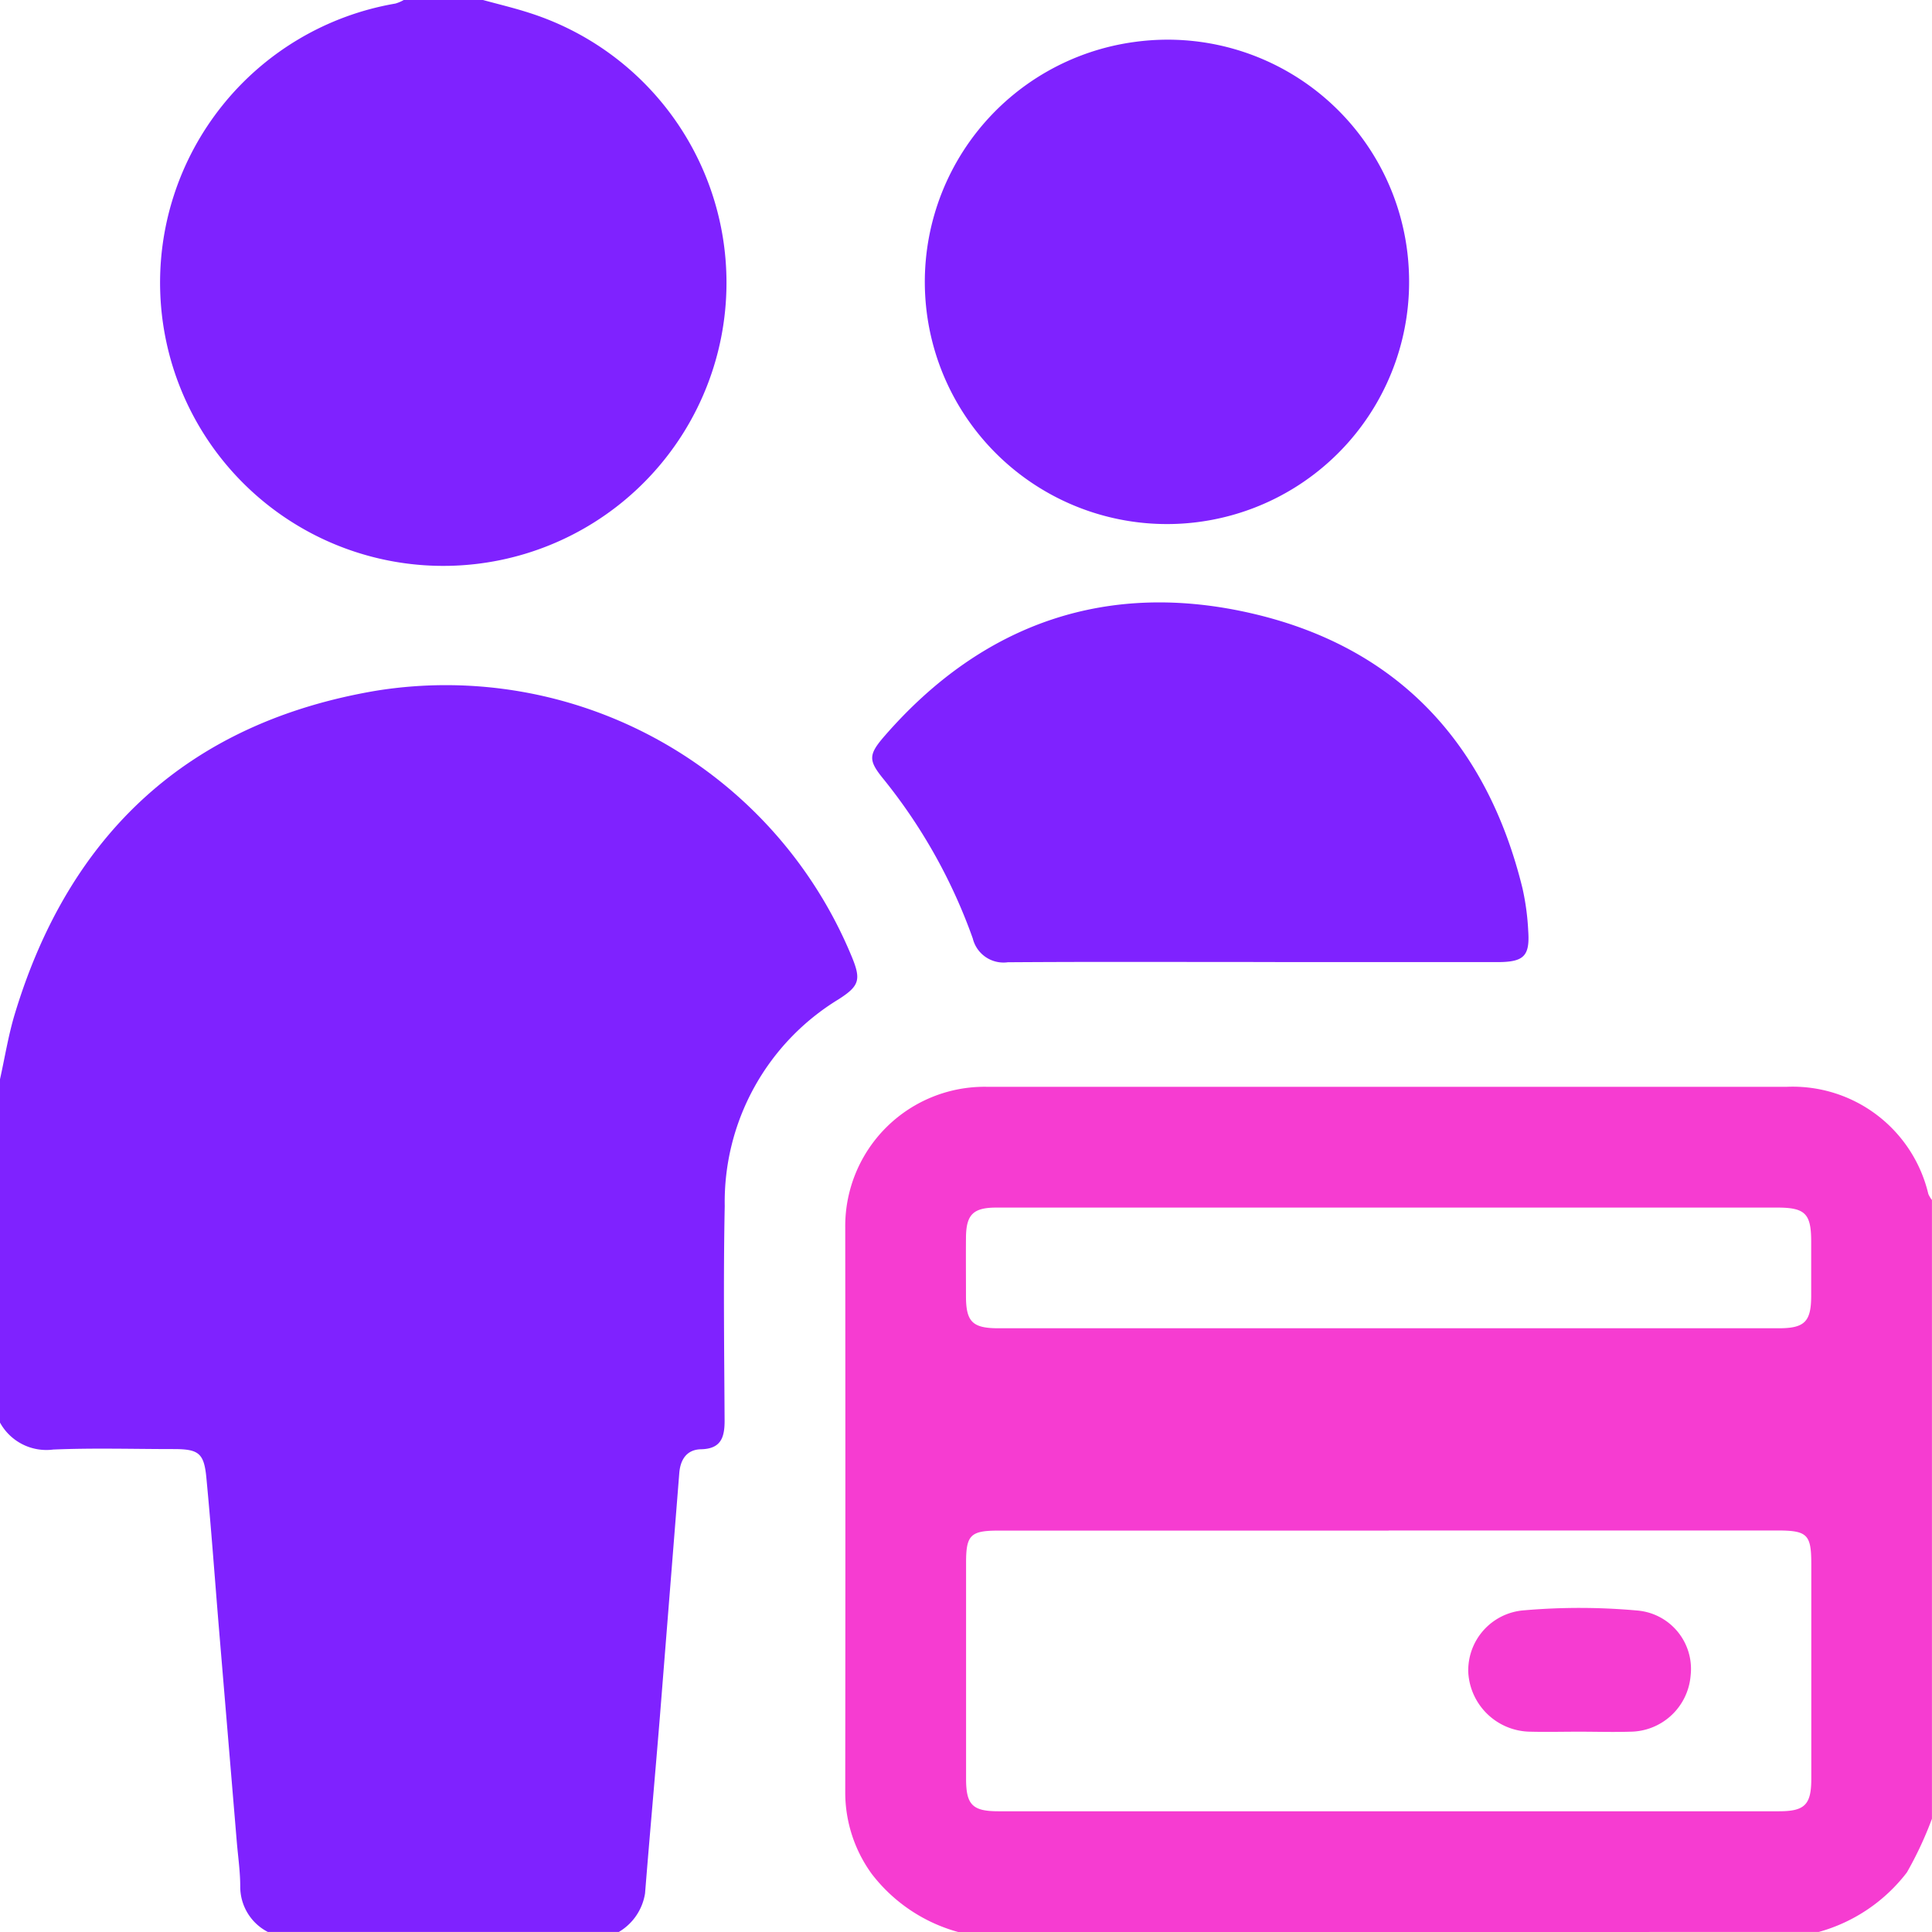 <svg xmlns="http://www.w3.org/2000/svg" width="75" height="75" viewBox="0 0 75 75">
  <g id="multiple_icon" transform="translate(-489 -544.777)">
    <path id="Path_1257" data-name="Path 1257" d="M43,362.66c.189-.847.325-1.71.576-2.538,2.123-7.02,6.771-11.311,14.013-12.541a17.045,17.045,0,0,1,18.462,10.288c.389.927.316,1.168-.5,1.69a9.214,9.214,0,0,0-4.417,8.021c-.056,2.781-.02,5.563-.005,8.345,0,.656-.152,1.084-.916,1.1-.556.013-.8.4-.843.922q-.377,4.736-.754,9.471c-.186,2.283-.392,4.563-.575,6.846a2.12,2.12,0,0,1-1.02,1.5H53.4A1.974,1.974,0,0,1,52.326,394c0-.583-.086-1.165-.135-1.748q-.347-4.15-.694-8.3c-.161-1.942-.3-3.886-.486-5.825-.091-.952-.3-1.108-1.262-1.109-1.561,0-3.124-.048-4.683.018A2.054,2.054,0,0,1,43,375.99Z" transform="translate(446 224.012)" fill="#7f22ff"/>
    <path id="Path_1258" data-name="Path 1258" d="M271.371,486.7A6.334,6.334,0,0,1,268,484.435a5.384,5.384,0,0,1-1.024-3.135q.011-10.977,0-21.954a5.41,5.41,0,0,1,5.469-5.46q15.55,0,31.1,0a5.409,5.409,0,0,1,5.476,4.16,1.072,1.072,0,0,0,.141.235V482.3a14.048,14.048,0,0,1-.973,2.084,6.484,6.484,0,0,1-3.422,2.311Zm16.7-15.585q-7.578,0-15.156,0c-1.07,0-1.247.176-1.248,1.222q0,4.21,0,8.42c0,1,.251,1.253,1.249,1.253q15.157,0,30.313,0c.994,0,1.249-.256,1.249-1.253q0-4.173,0-8.347c0-1.145-.151-1.3-1.323-1.3Q295.611,471.11,288.069,471.112Zm.076-12.54q-7.648,0-15.3,0c-.907,0-1.177.272-1.184,1.169-.006.756,0,1.513,0,2.269,0,.995.254,1.246,1.253,1.247q3.44,0,6.88,0h23.42c1,0,1.254-.254,1.258-1.243q0-1.061,0-2.122c0-1.089-.233-1.32-1.328-1.32Z" transform="translate(254.836 133.08)" fill="#f63cd1"/>
    <path id="Path_1259" data-name="Path 1259" d="M97.957,165.89c.6.165,1.208.308,1.8.5a10.994,10.994,0,1,1-5.2-.362,1.463,1.463,0,0,0,.323-.138Z" transform="translate(409.793 378.887)" fill="#7f22ff"/>
    <path id="Path_1260" data-name="Path 1260" d="M306.907,185.385a9.4,9.4,0,1,1-10.62-8.855A9.372,9.372,0,0,1,306.907,185.385Z" transform="translate(236.783 369.872)" fill="#7f22ff"/>
    <path id="Path_1261" data-name="Path 1261" d="M288.9,339.494c-3.173,0-6.345-.013-9.517.01a1.227,1.227,0,0,1-1.356-.925,21.087,21.087,0,0,0-3.485-6.21c-.57-.705-.567-.925.057-1.644,3.834-4.413,8.7-6.069,14.323-4.749s9.07,5.048,10.446,10.661a9.7,9.7,0,0,1,.222,1.661c.065.966-.172,1.195-1.173,1.2q-3.917,0-7.834,0Z" transform="translate(248.736 242.628)" fill="#7f22ff"/>
    <path id="Path_1262" data-name="Path 1262" d="M436.38,596.8c-.635,0-1.27.016-1.9,0a2.44,2.44,0,0,1-2.406-2.289,2.337,2.337,0,0,1,2.158-2.422,24.869,24.869,0,0,1,4.387.006,2.275,2.275,0,0,1,2.085,2.532,2.37,2.37,0,0,1-2.342,2.173C437.7,596.821,437.039,596.8,436.38,596.8Z" transform="translate(113.925 15.201)" fill="#f63cd1"/>
  </g>
</svg>

